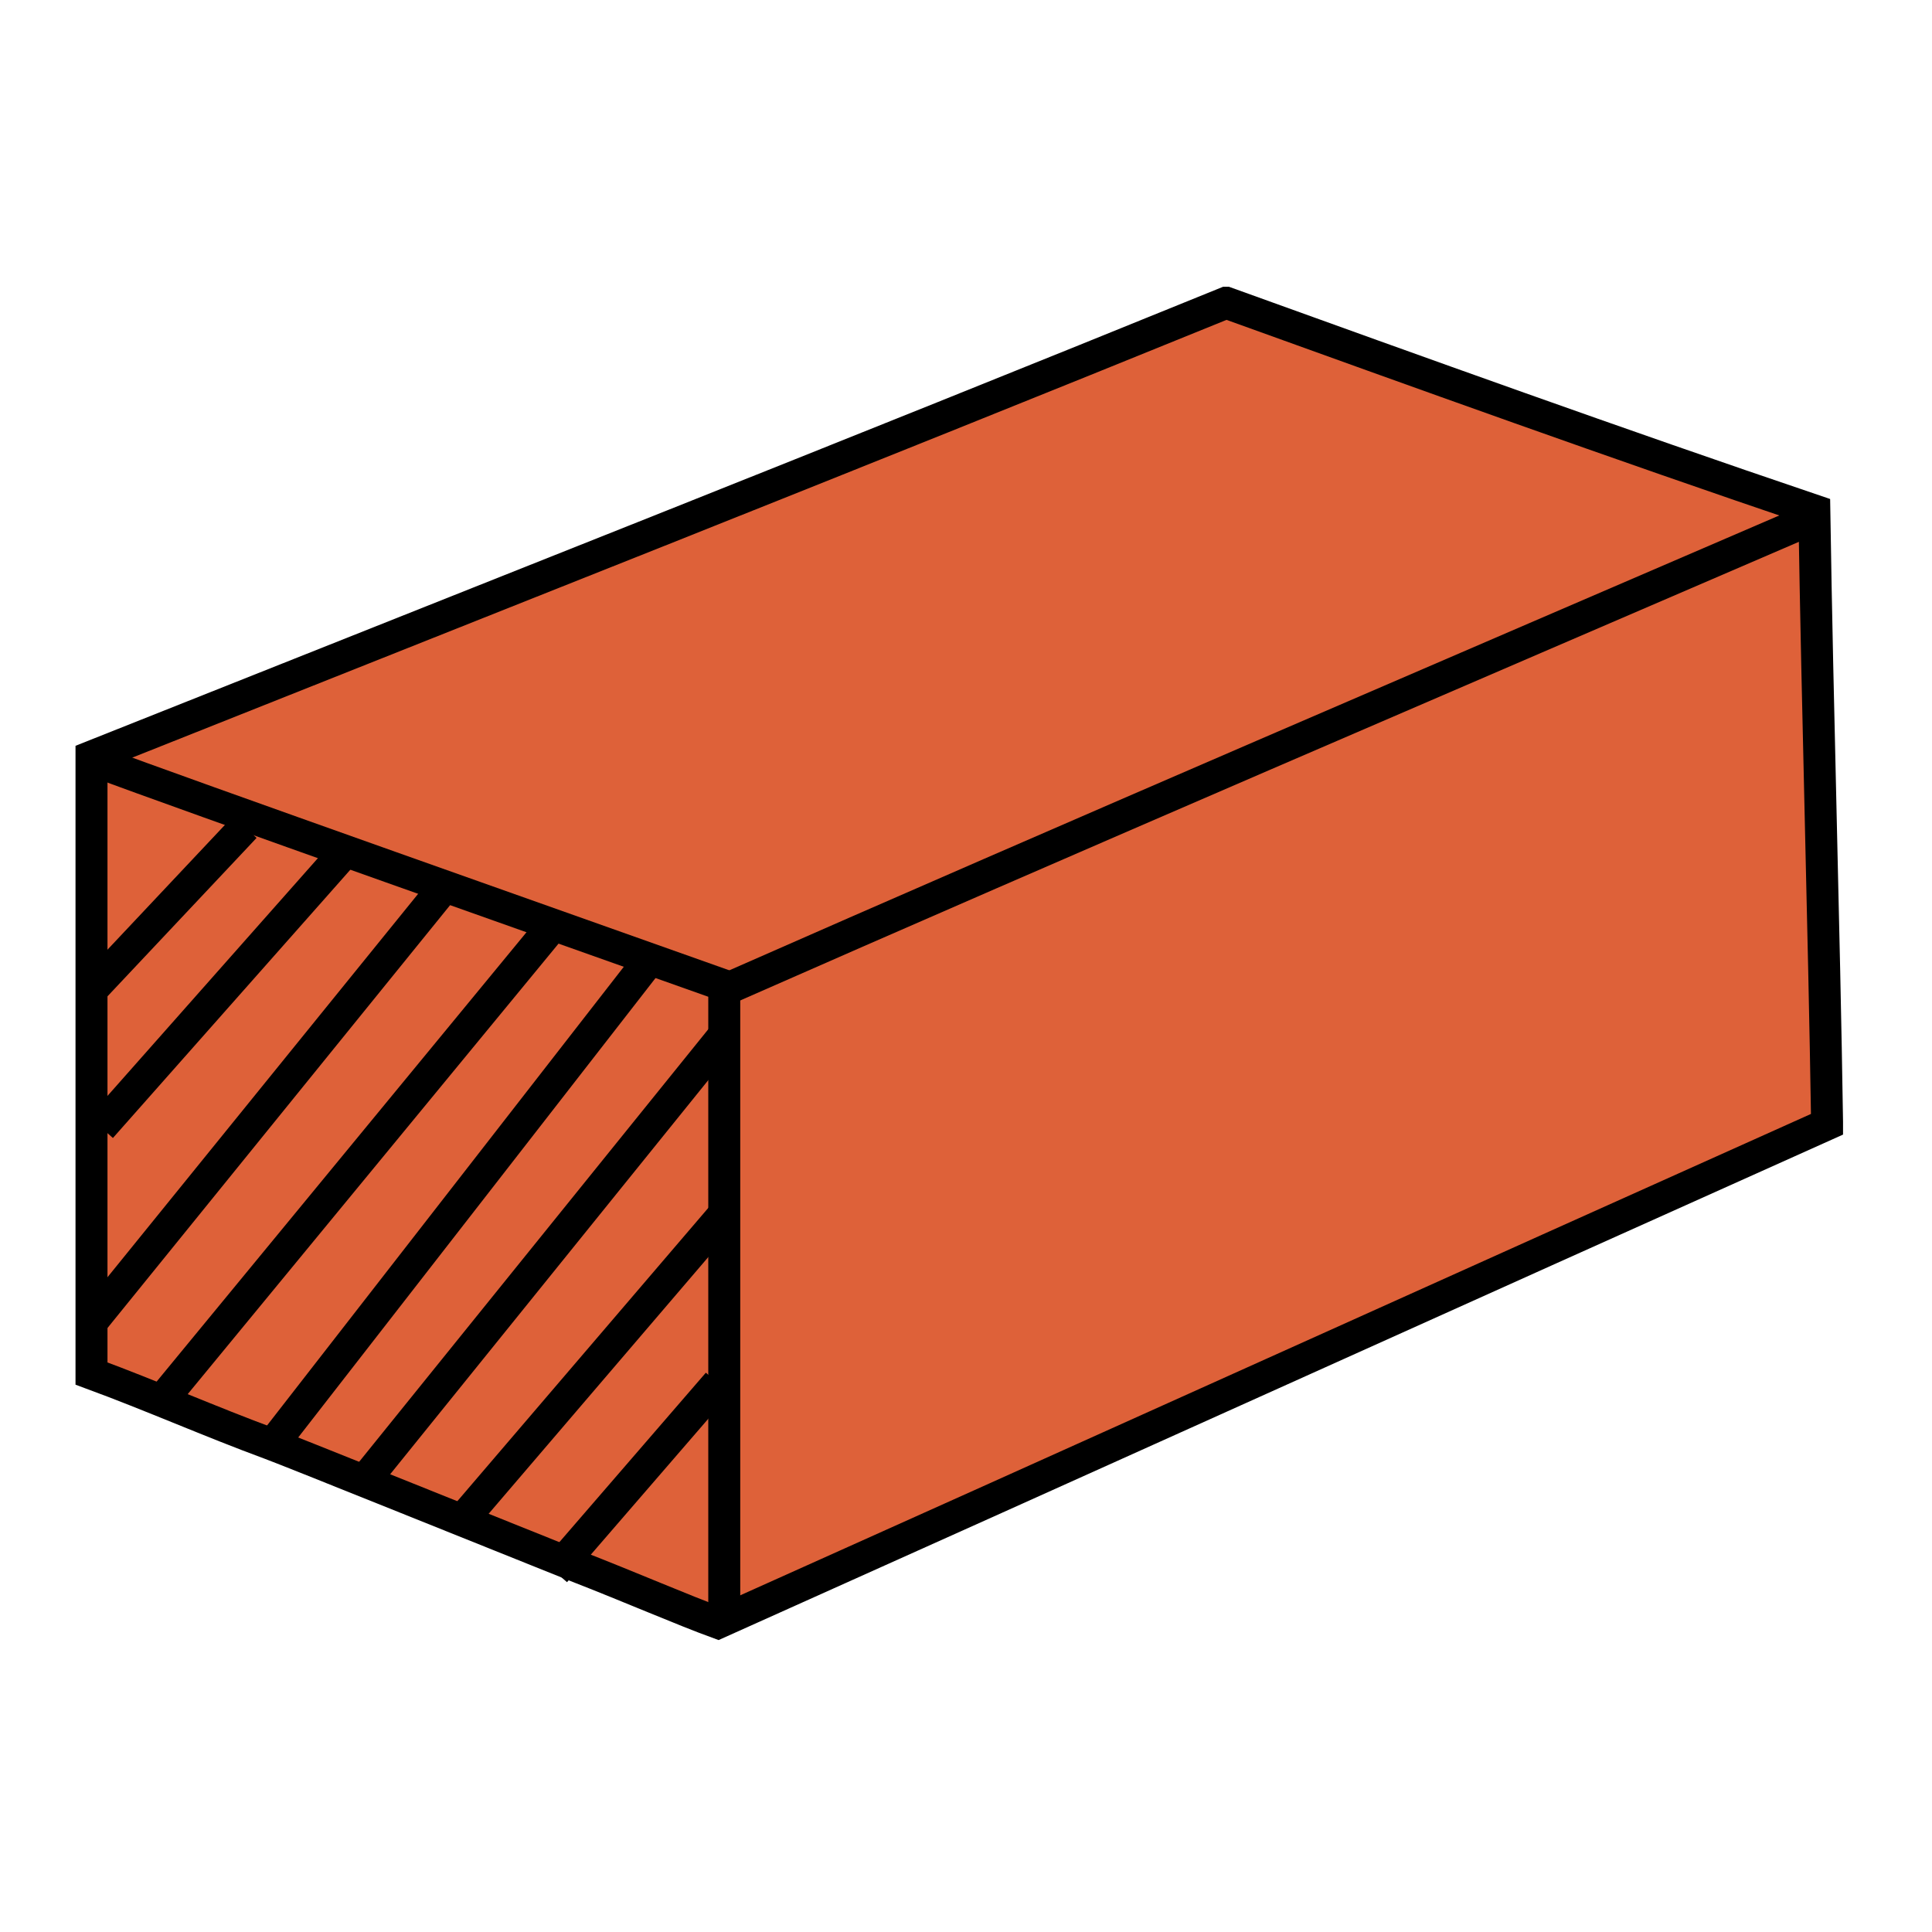 <svg width="128" height="128" viewBox="0 0 128 128" fill="none" xmlns="http://www.w3.org/2000/svg">
<g clip-path="url(#clip0_2948_9359)">
<path d="M6.062 50.129C6.062 63.682 6.062 77.447 6.062 91C10.086 92.482 13.898 94.176 17.921 95.659C19.615 96.294 29.568 100.317 38.039 103.706C41.851 105.188 45.239 106.67 47.568 107.517C72.133 96.506 96.486 85.494 121.051 74.482C120.839 60.929 120.415 47.376 120.204 33.823C107.074 29.376 94.157 24.717 81.239 20.059C56.251 30.223 31.051 40.176 6.062 50.129Z" fill="#DE6139" stroke="black" stroke-width="2.118" stroke-miterlimit="10"/>
<path d="M47.984 65.59C71.067 55.425 96.267 44.625 119.349 34.672L47.984 65.59Z" fill="black"/>
<path d="M47.984 65.59C71.067 55.425 96.267 44.625 119.349 34.672" stroke="black" stroke-width="2.118" stroke-miterlimit="10"/>
<path d="M48.829 65.59C39.299 62.202 11.135 52.249 6.688 50.555L48.829 65.59Z" fill="#DE6139"/>
<path d="M48.829 65.59C39.299 62.202 11.135 52.249 6.688 50.555" stroke="black" stroke-width="2.118" stroke-miterlimit="10"/>
<path d="M47.984 66.01V106.88" stroke="black" stroke-width="2.118" stroke-miterlimit="10"/>
<path d="M6.062 65.589L16.227 54.789" stroke="black" stroke-width="2.118" stroke-miterlimit="10"/>
<path d="M22.993 56.27L6.688 74.693" stroke="black" stroke-width="2.118" stroke-miterlimit="10"/>
<path d="M29.568 58.598L6.062 87.609" stroke="black" stroke-width="2.118" stroke-miterlimit="10"/>
<path d="M36.764 61.143L11.141 92.272" stroke="black" stroke-width="2.118" stroke-miterlimit="10"/>
<path d="M43.122 63.471L17.922 95.871" stroke="black" stroke-width="2.118" stroke-miterlimit="10"/>
<path d="M47.992 68.555L24.062 98.202" stroke="black" stroke-width="2.118" stroke-miterlimit="10"/>
<path d="M47.99 80.412L30.414 100.953" stroke="black" stroke-width="2.118" stroke-miterlimit="10"/>
<path d="M47.566 91.637L36.766 104.131" stroke="black" stroke-width="2.118" stroke-miterlimit="10"/>
</g>
<defs>
<clipPath id="clip0_2948_9359">
<rect width="117.106" height="90" fill="white" transform="translate(5 19)"/>
</clipPath>
</defs>
</svg>
